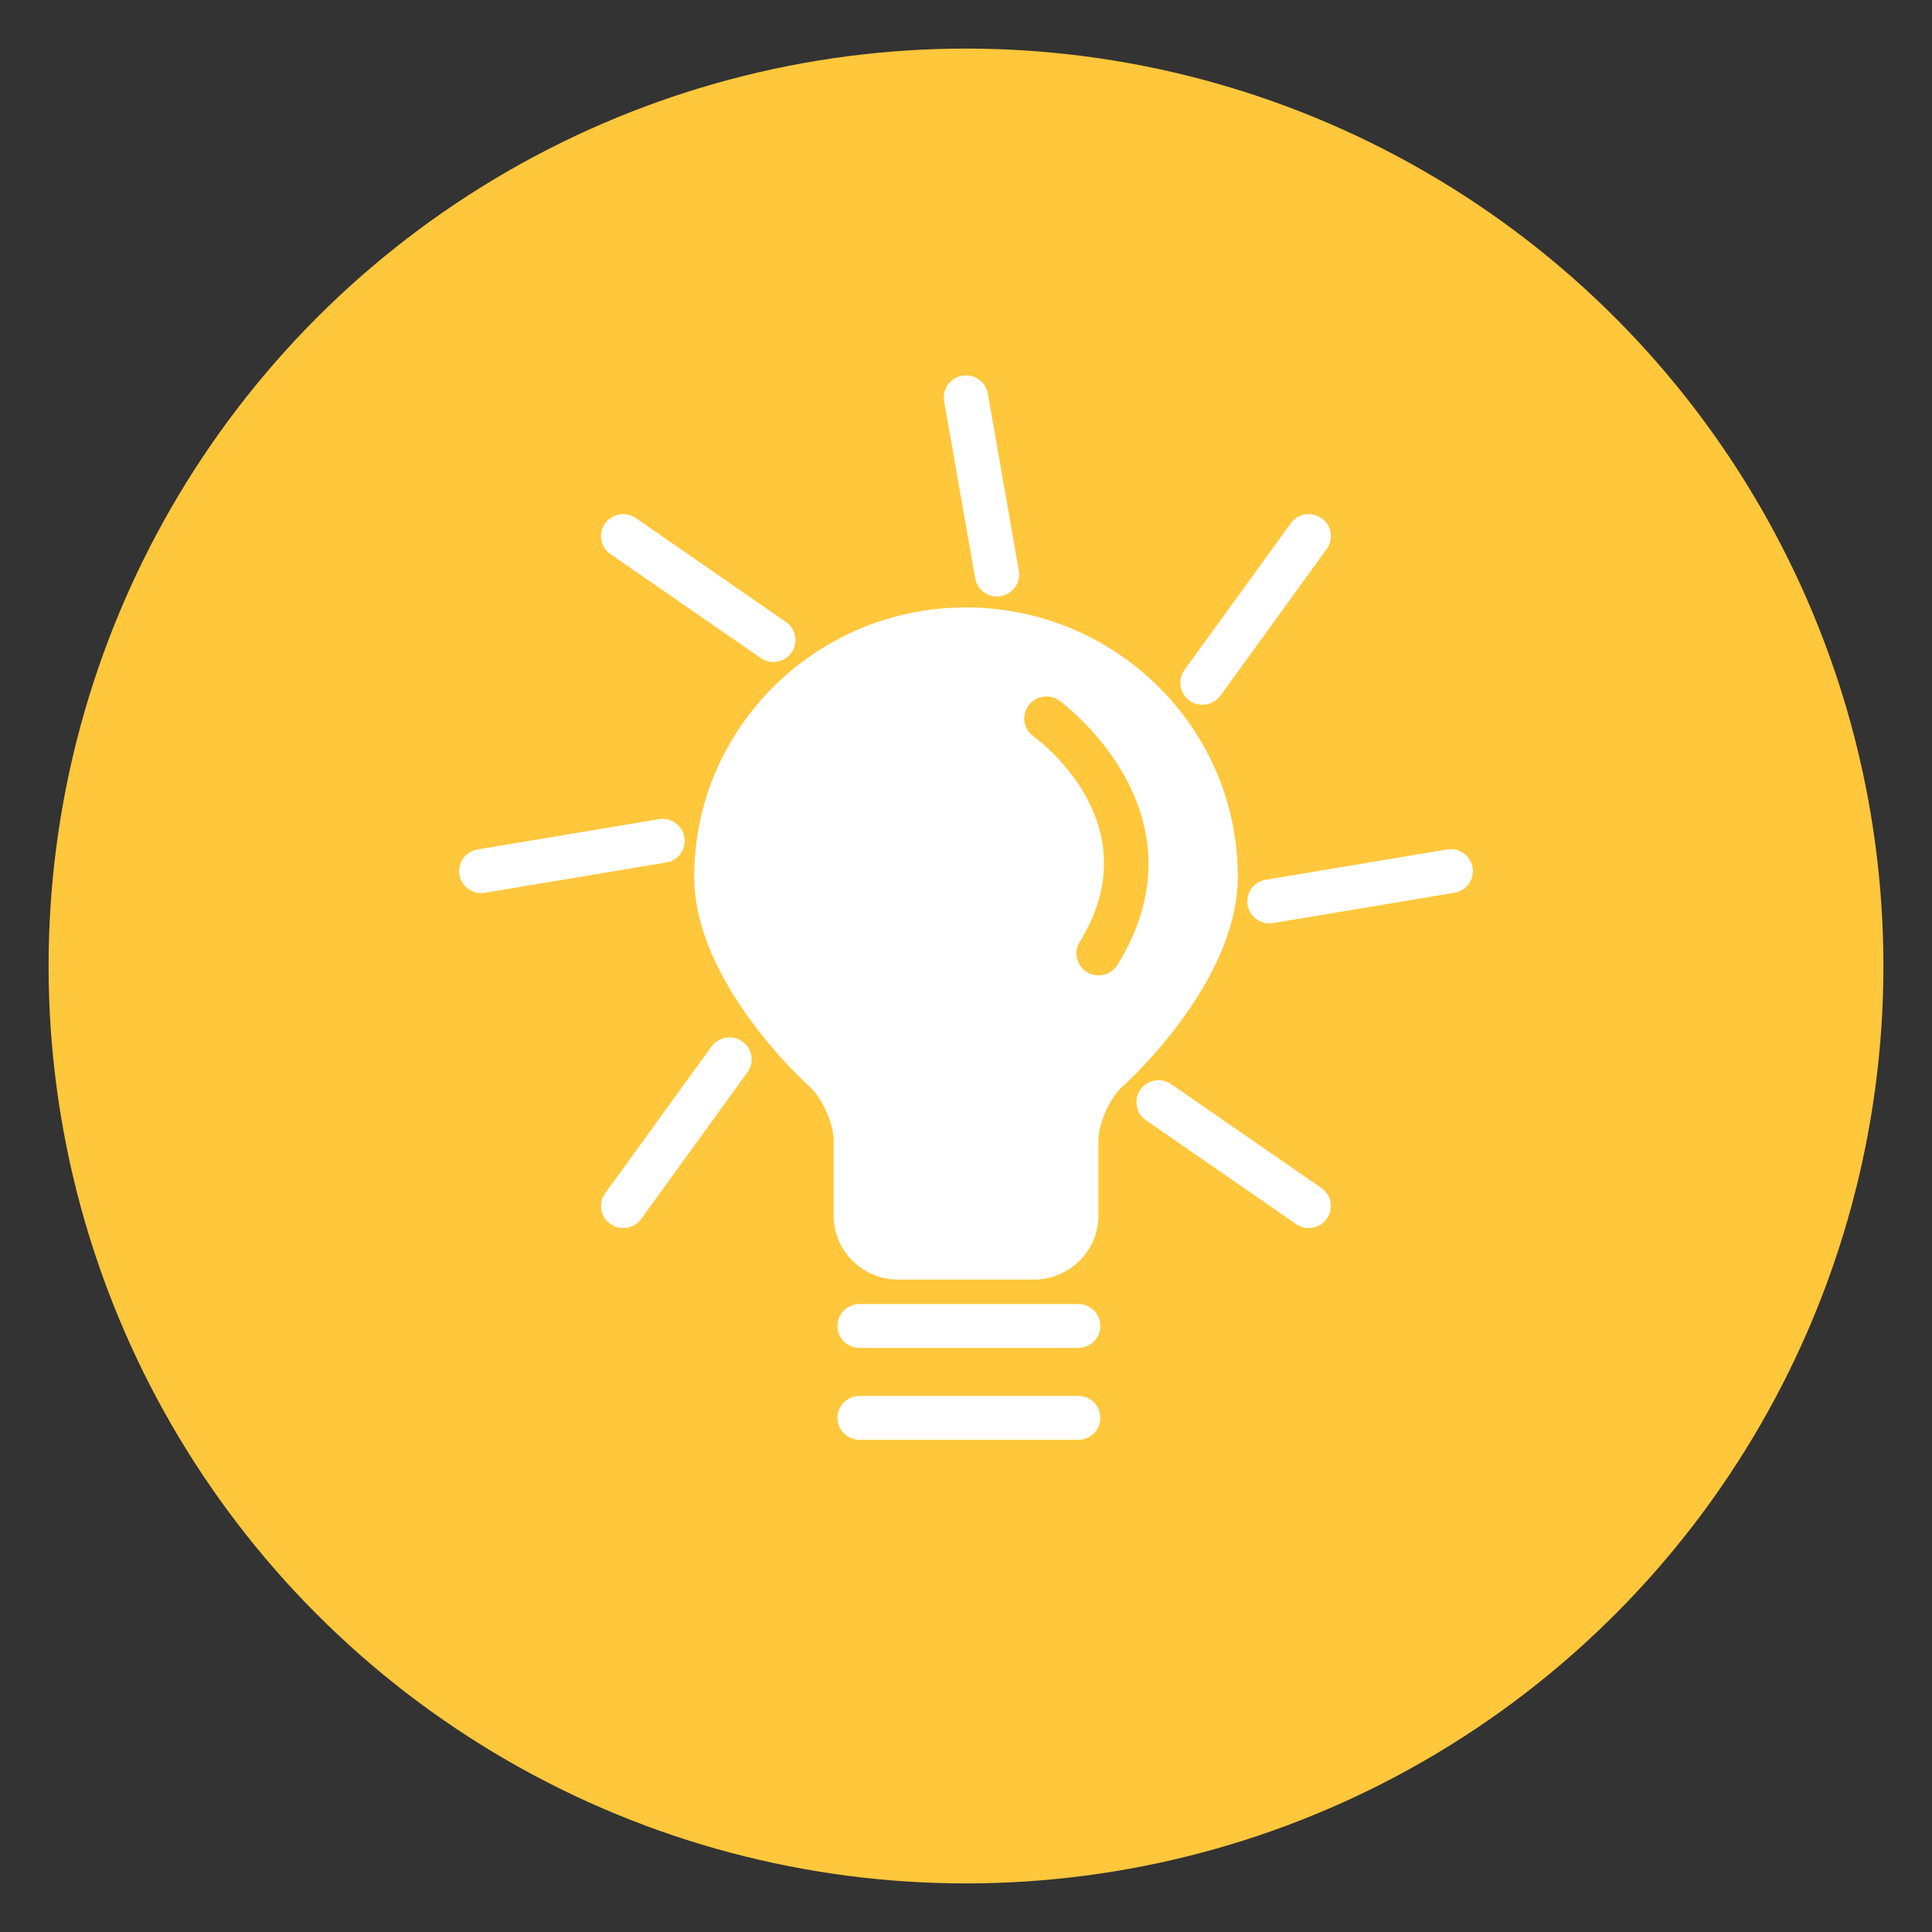 <?xml version="1.0" encoding="utf-8"?>
<!-- Generator: Adobe Illustrator 16.0.0, SVG Export Plug-In . SVG Version: 6.00 Build 0)  -->
<!DOCTYPE svg PUBLIC "-//W3C//DTD SVG 1.1//EN" "http://www.w3.org/Graphics/SVG/1.1/DTD/svg11.dtd">
<svg version="1.1" id="Layer_1" xmlns:x="http://ns.adobe.com/Extensibility/1.0/" xmlns:i="http://ns.adobe.com/AdobeIllustrator/10.0/" xmlns:graph="http://ns.adobe.com/Graphs/1.0/"
	 xmlns="http://www.w3.org/2000/svg" xmlns:xlink="http://www.w3.org/1999/xlink" xmlns:a="http://ns.adobe.com/AdobeSVGViewerExtensions/3.0/"
	 x="0px" y="0px" width="109px" height="109px" viewBox="0 0 109 109" enable-background="new 0 0 109 109" xml:space="preserve">
<rect x="0" y="0" width="109" height="109" fill="#333333" stroke="none"/>
<circle fill="#FFC73C" cx="54.5" cy="54.5" r="51.759"/>
<g>
	<defs>
		<rect id="SVGID_3_" x="20.855" y="29.608" width="67.289" height="70.648"/>
	</defs>
	<clipPath id="SVGID_2_">
		<use xlink:href="#SVGID_3_"  overflow="visible"/>
	</clipPath>
</g>
<g>
	<path fill="#FFFFFF" d="M63.046,54.438c-0.234,0.381-0.647,0.591-1.066,0.591c-0.224,0-0.448-0.06-0.652-0.181
		c-0.589-0.357-0.777-1.121-0.414-1.703c3.991-6.466-1.938-11.111-2.625-11.616c-0.553-0.412-0.667-1.189-0.254-1.737
		c0.413-0.548,1.195-0.661,1.75-0.252C60.134,39.798,68.286,45.954,63.046,54.438 M54.5,34.27c-8.457,0-15.333,6.812-15.333,15.18
		c0,5.972,6.234,11.604,6.498,11.843c0.717,0.639,1.368,2.088,1.368,3.039v4.252c0,1.988,1.635,3.609,3.647,3.609h7.64
		c2.012,0,3.651-1.621,3.651-3.609v-4.252c0-0.951,0.647-2.4,1.364-3.039c0.266-0.238,6.5-5.871,6.5-11.843
		C69.834,41.082,62.952,34.27,54.5,34.27"/>
	<path fill="#FFFFFF" d="M27.152,50.385c-0.599,0-1.127-0.428-1.233-1.034c-0.113-0.673,0.347-1.313,1.024-1.425l10.23-1.711
		c0.677-0.109,1.325,0.342,1.439,1.014c0.114,0.676-0.339,1.316-1.023,1.43l-10.228,1.709
		C27.292,50.379,27.222,50.385,27.152,50.385"/>
	<path fill="#FFFFFF" d="M71.618,52.091c-0.598,0-1.125-0.428-1.23-1.029c-0.115-0.676,0.343-1.314,1.026-1.428l10.225-1.71
		c0.678-0.108,1.327,0.341,1.443,1.016c0.113,0.675-0.345,1.315-1.024,1.427l-10.23,1.71C71.757,52.087,71.688,52.091,71.618,52.091
		"/>
	<path fill="#FFFFFF" d="M56.248,33.653c-0.598,0-1.125-0.427-1.23-1.028l-1.753-9.998c-0.115-0.67,0.339-1.315,1.021-1.431
		c0.682-0.113,1.33,0.335,1.446,1.01l1.75,9.994c0.116,0.677-0.339,1.318-1.02,1.434C56.389,33.647,56.318,33.653,56.248,33.653"/>
	<path fill="#FFFFFF" d="M43.627,37.347c-0.244,0-0.498-0.07-0.712-0.226l-8.472-5.858c-0.568-0.39-0.702-1.164-0.309-1.725
		c0.394-0.558,1.175-0.701,1.743-0.306l8.468,5.864c0.566,0.39,0.706,1.162,0.307,1.725C44.409,37.164,44.024,37.347,43.627,37.347"
		/>
	<path fill="#FFFFFF" d="M73.837,69.283c-0.248,0-0.497-0.07-0.716-0.225l-8.472-5.861c-0.562-0.389-0.702-1.162-0.309-1.723
		c0.398-0.559,1.175-0.699,1.743-0.303l8.472,5.859c0.563,0.391,0.702,1.164,0.304,1.723C74.621,69.102,74.232,69.283,73.837,69.283
		"/>
	<path fill="#FFFFFF" d="M67.837,39.76c-0.249,0-0.504-0.073-0.724-0.23c-0.561-0.4-0.691-1.174-0.289-1.732l5.998-8.274
		c0.404-0.555,1.181-0.683,1.743-0.282c0.563,0.398,0.692,1.172,0.289,1.727l-5.997,8.277C68.611,39.581,68.231,39.76,67.837,39.76"
		/>
	<path fill="#FFFFFF" d="M35.159,69.283c-0.252,0-0.506-0.076-0.726-0.232c-0.563-0.396-0.692-1.174-0.289-1.729l5.997-8.277
		c0.403-0.555,1.18-0.686,1.743-0.283c0.563,0.398,0.692,1.168,0.289,1.727l-5.997,8.281C35.933,69.105,35.549,69.283,35.159,69.283
		"/>
	<path fill="#FFFFFF" d="M60.832,76.047H48.5c-0.694,0-1.252-0.551-1.252-1.238c0-0.684,0.558-1.238,1.252-1.238h12.332
		c0.691,0,1.249,0.555,1.249,1.238C62.08,75.496,61.522,76.047,60.832,76.047"/>
	<path fill="#FFFFFF" d="M60.832,81.23H48.5c-0.694,0-1.252-0.553-1.252-1.24c0-0.682,0.558-1.234,1.252-1.234h12.332
		c0.691,0,1.249,0.553,1.249,1.234C62.08,80.678,61.522,81.23,60.832,81.23"/>
</g>
</svg>
